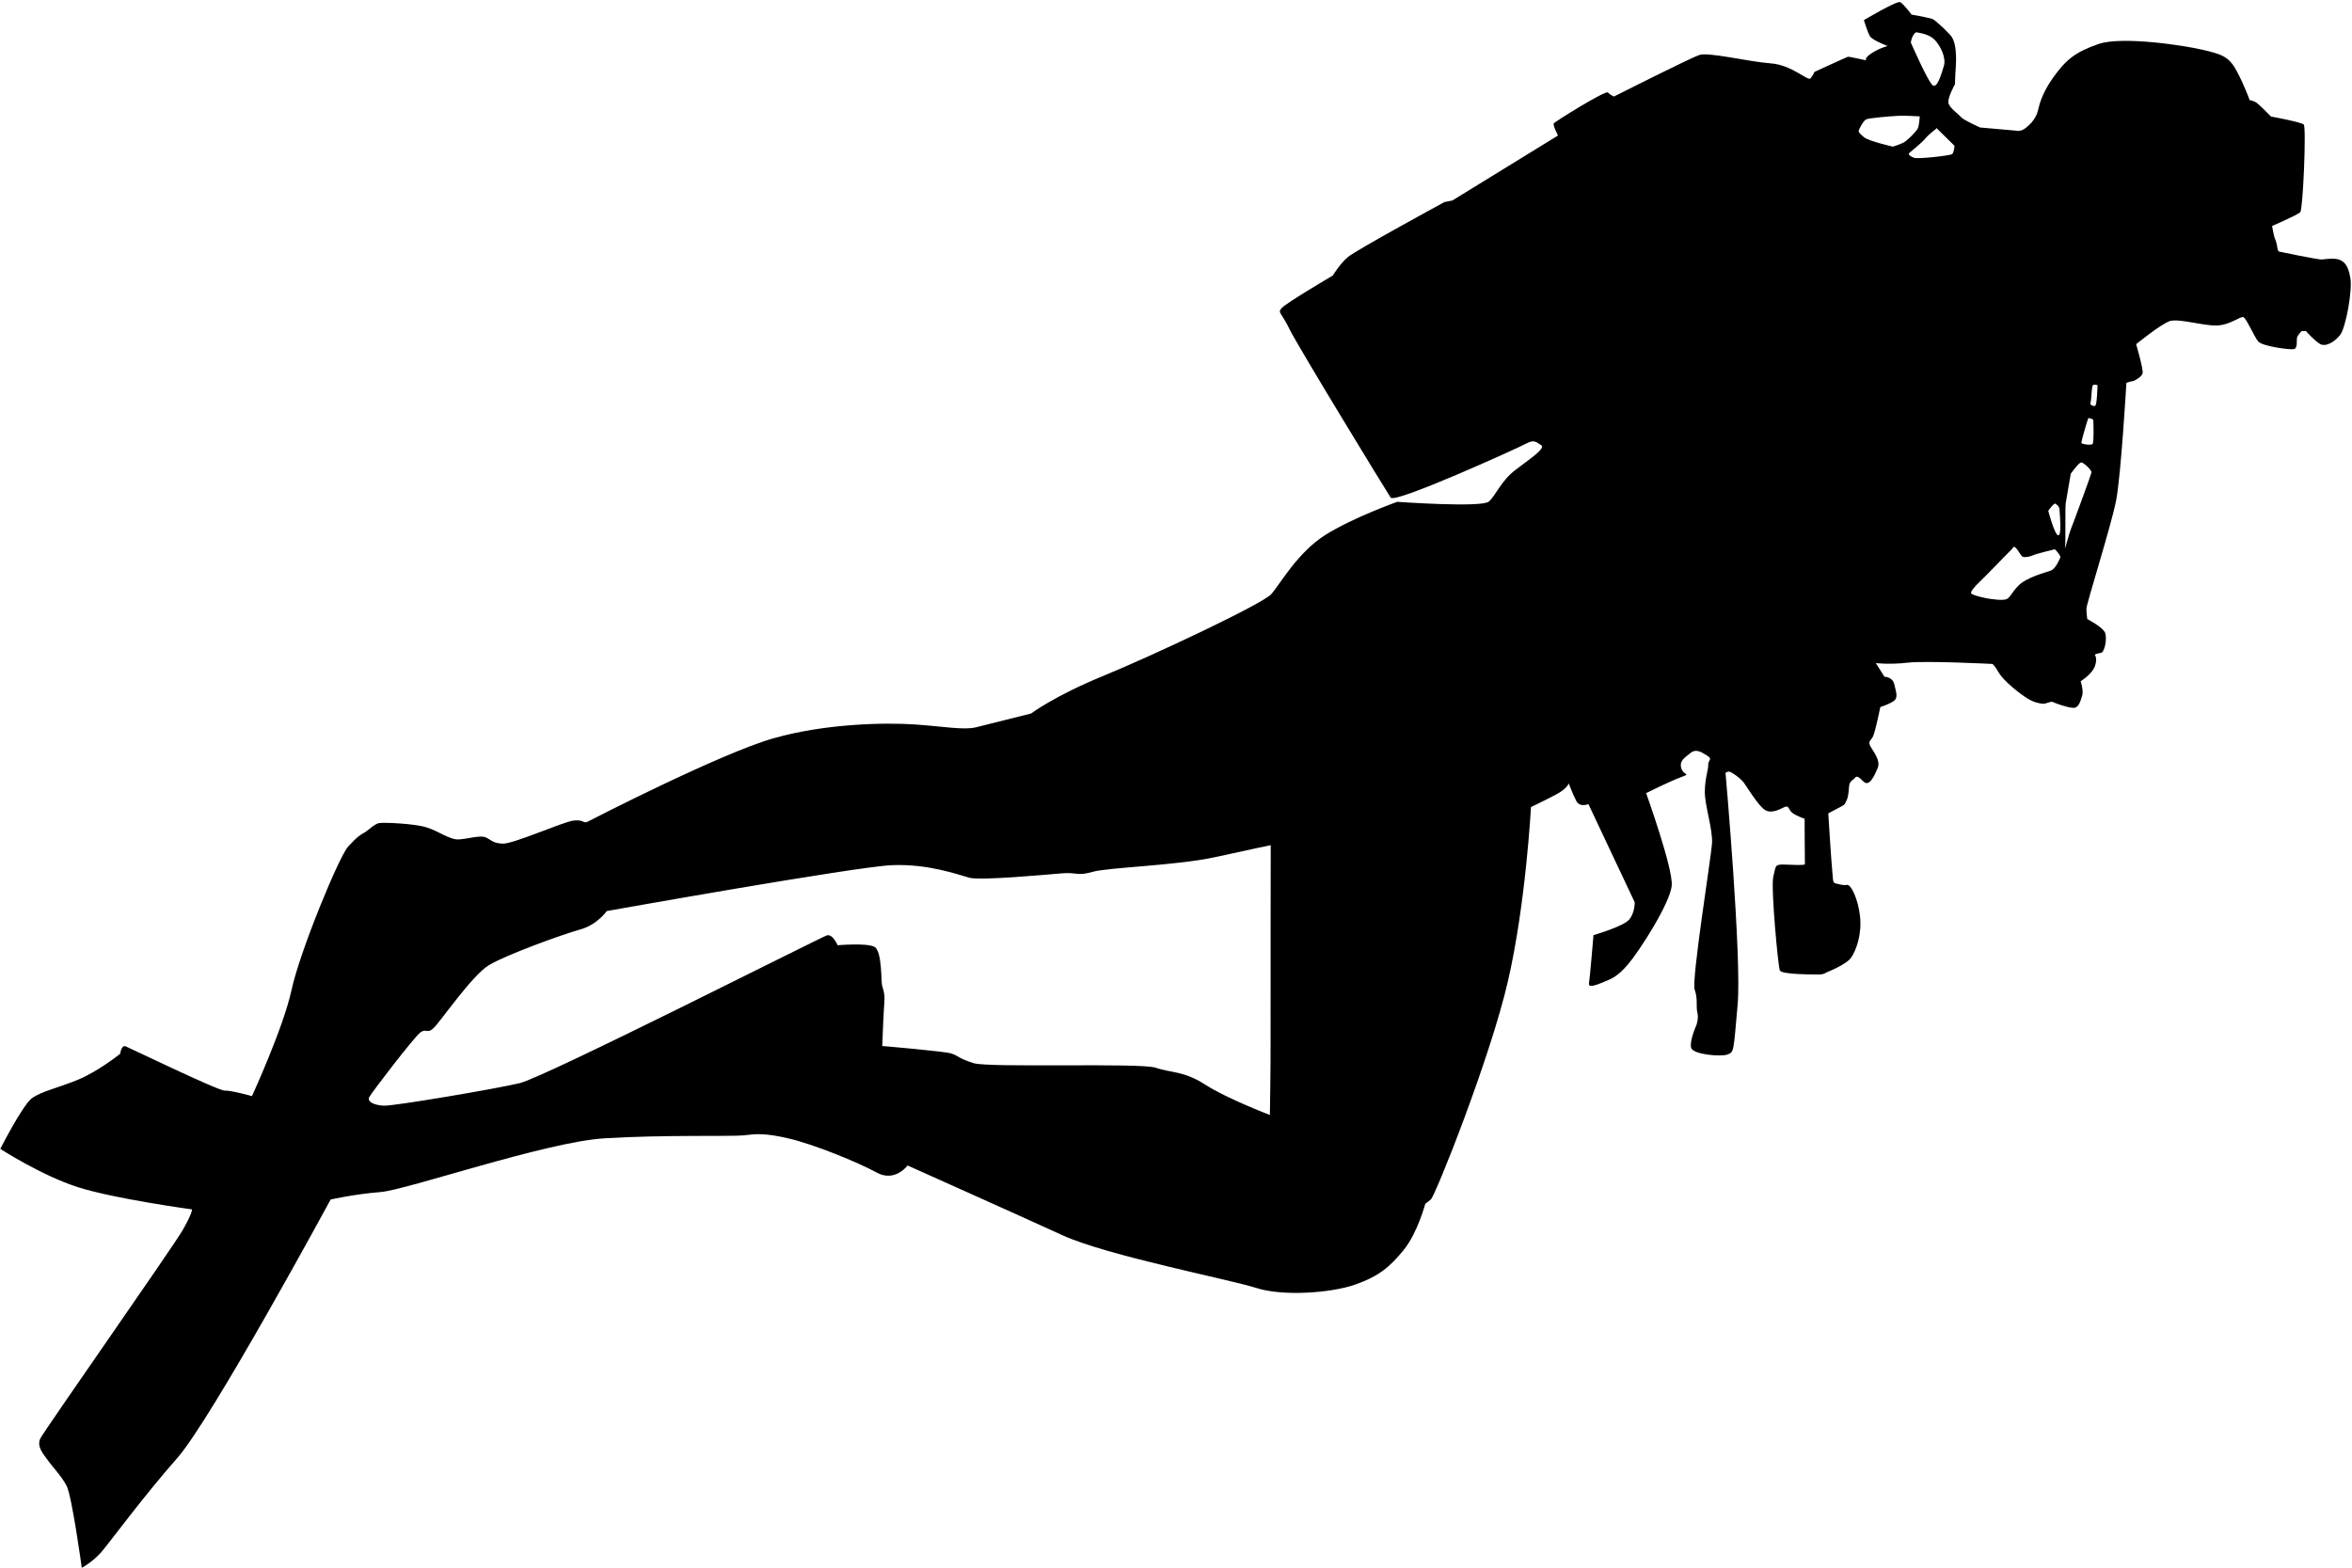 <?xml version="1.0" encoding="UTF-8"?><svg xmlns="http://www.w3.org/2000/svg" xmlns:xlink="http://www.w3.org/1999/xlink" height="111.4" preserveAspectRatio="xMidYMid meet" version="1.0" viewBox="15.6 49.0 167.1 111.4" width="167.1" zoomAndPan="magnify"><g id="change1_1"><path clip-rule="evenodd" d="M105.87,122.67c0.01,2.21-0.05,5.56-0.05,5.56s-3.09-1.18-4.6-2.16c-1.51-0.98-2.47-0.83-3.53-1.2 c-1.05-0.36-11.81,0.02-12.91-0.32c-1.1-0.34-1.08-0.53-1.6-0.69c-0.51-0.16-4.9-0.53-4.9-0.53s0.1-2.58,0.15-3.12 c0.05-0.55-0.08-0.91-0.16-1.17c-0.08-0.27,0.01-2.47-0.55-2.76c-0.55-0.29-2.61-0.11-2.61-0.11s-0.35-0.83-0.77-0.7 c-0.42,0.13-20.04,10.08-21.82,10.5c-1.77,0.42-8.95,1.63-9.64,1.6c-0.69-0.03-1.22-0.27-1.04-0.62c0.19-0.35,3.18-4.25,3.62-4.58 c0.44-0.33,0.48,0.14,0.96-0.33c0.49-0.47,2.7-3.71,3.91-4.45c1.21-0.74,5.29-2.21,6.49-2.54c1.21-0.33,1.89-1.31,1.89-1.31 s17.7-3.16,20.26-3.26c2.56-0.11,4.69,0.67,5.49,0.89c0.8,0.22,5.49-0.22,6.58-0.31c1.09-0.09,1.1,0.21,2.16-0.1 c1.06-0.32,5.98-0.45,8.73-1.05c2.75-0.61,3.95-0.85,3.95-0.85S105.86,120.46,105.87,122.67L105.87,122.67z M156.28,58.06 c0,0-1.19-0.53-1.36-0.74c-0.18-0.22-0.74-0.59-0.88-0.95c-0.13-0.36,0.45-1.38,0.45-1.38s0.01-0.33,0.03-0.75 c0.02-0.42,0.22-2.11-0.35-2.74c-0.57-0.62-1.02-0.97-1.18-1.1c-0.16-0.13-1.58-0.36-1.58-0.36s-0.57-0.77-0.81-0.89 c-0.24-0.11-2.58,1.28-2.58,1.28s0.26,0.84,0.42,1.13c0.15,0.29,1.27,0.71,1.27,0.71s-0.52,0.12-1.12,0.5 c-0.6,0.38-0.4,0.52-0.4,0.52s-1.22-0.27-1.29-0.26c-0.07,0.01-2.39,1.08-2.39,1.08s-0.09,0.23-0.28,0.46 c-0.19,0.22-1.31-0.96-2.85-1.07c-1.53-0.11-4.41-0.82-5.06-0.59c-0.65,0.22-6.06,2.95-6.06,2.95s-0.28-0.13-0.43-0.29 c-0.15-0.17-3.76,2.07-3.84,2.2c-0.08,0.14,0.3,0.86,0.3,0.86l-7.51,4.62l-0.56,0.11c0,0-6.25,3.4-6.85,3.9 c-0.59,0.5-1.08,1.32-1.08,1.32s-3.33,1.96-3.63,2.31c-0.31,0.35-0.04,0.27,0.55,1.49c0.59,1.22,6.89,11.53,7.19,11.98 c0.3,0.45,8.97-3.49,9.59-3.82c0.62-0.33,0.72-0.14,1.1,0.09c0.37,0.23-0.87,1.02-1.87,1.8c-1,0.78-1.34,1.76-1.84,2.21 c-0.5,0.45-6.51,0.02-6.51,0.02s-3.1,1.1-5.09,2.34c-1.98,1.24-3.24,3.51-3.85,4.21c-0.61,0.7-8.48,4.4-11.97,5.83 c-3.48,1.43-5.1,2.66-5.1,2.66l-3.91,0.98c-0.87,0.22-2.31-0.06-4.36-0.2c-2.04-0.14-6.32-0.08-10.06,0.99 c-3.74,1.07-12.82,5.73-13.16,5.91c-0.34,0.18-0.27-0.16-1.02-0.07c-0.75,0.09-4.28,1.67-5.03,1.64c-0.75-0.03-0.83-0.29-1.23-0.45 c-0.39-0.16-1.24,0.11-1.89,0.15c-0.65,0.04-1.42-0.59-2.31-0.86c-0.88-0.27-3.02-0.36-3.36-0.3c-0.34,0.06-0.81,0.56-1.05,0.68 c-0.24,0.13-0.48,0.26-1.14,0.98c-0.66,0.72-3.45,7.5-4.03,10.21c-0.59,2.71-2.81,7.53-2.81,7.53s-1.52-0.42-1.93-0.39 c-0.41,0.04-6.71-3.01-7.03-3.14c-0.32-0.14-0.4,0.52-0.4,0.52s-1.55,1.25-3.01,1.85c-1.47,0.6-2.58,0.82-3.25,1.3 c-0.67,0.48-2.26,3.61-2.26,3.61s2.92,1.89,5.51,2.72c2.6,0.83,8.11,1.58,8.11,1.58s0.03,0.29-0.71,1.55 c-0.74,1.26-9.76,14.13-10.06,14.72c-0.3,0.59,0.25,1.16,0.53,1.56c0.28,0.41,0.95,1.09,1.33,1.81c0.38,0.72,1.08,5.83,1.08,5.83 s0.77-0.41,1.38-1.11c0.61-0.7,2.96-3.92,5.41-6.7c2.45-2.79,10.89-18.36,10.89-18.36s1.64-0.38,3.53-0.53 c1.89-0.15,11.76-3.57,15.93-3.82c4.17-0.26,8.99-0.12,9.86-0.21c0.87-0.1,1.5-0.19,3.26,0.23c1.76,0.41,4.9,1.69,6.21,2.41 c1.31,0.72,2.2-0.5,2.2-0.5s7.84,3.51,11.01,4.96c3.17,1.45,11.89,3.14,13.75,3.74c1.86,0.61,5.31,0.37,7.02-0.23 c1.71-0.6,2.47-1.25,3.46-2.46c0.99-1.21,1.54-3.29,1.54-3.29s0.07-0.04,0.39-0.3c0.32-0.26,4.22-10.04,5.48-15.51 c1.27-5.48,1.64-12.38,1.64-12.38s1.03-0.49,1.8-0.9c0.77-0.41,0.88-0.78,0.88-0.78s0.29,0.77,0.54,1.25 c0.25,0.48,0.86,0.22,0.86,0.22l3.29,6.98c0,0,0.02,0.73-0.39,1.22c-0.41,0.5-2.54,1.11-2.54,1.11s-0.26,3.09-0.32,3.43 c-0.06,0.34,0.53,0.12,1.05-0.1c0.53-0.22,0.95-0.35,1.73-1.26c0.78-0.91,3.02-4.38,3.1-5.62c0.08-1.24-1.82-6.54-1.82-6.54 s1.7-0.85,2.47-1.13c0.77-0.29,0.19-0.1,0.03-0.63c-0.16-0.53,0.22-0.74,0.65-1.09c0.43-0.35,0.85-0.02,1.22,0.21 c0.37,0.23,0.03,0.29,0.04,0.65c0.01,0.36-0.22,0.86-0.24,1.85c-0.02,1,0.58,2.71,0.51,3.73c-0.07,1.02-1.47,9.71-1.23,10.38 c0.24,0.67,0.08,1.19,0.19,1.62c0.11,0.43-0.07,0.9-0.07,0.9s-0.51,1.13-0.37,1.61c0.13,0.48,2.13,0.65,2.59,0.47 c0.46-0.18,0.41-0.16,0.71-3.52c0.3-3.36-0.86-16.5-0.86-16.5s0.05-0.03,0.2-0.08c0.16-0.05,0.88,0.49,1.09,0.77 c0.21,0.28,1.08,1.73,1.55,1.98c0.47,0.24,0.98-0.06,1.33-0.22c0.35-0.16,0.28,0.13,0.53,0.36c0.25,0.24,0.92,0.46,0.92,0.46 s0.01,3.07,0.02,3.22c0.02,0.15-1.54-0.01-1.82,0.05c-0.28,0.06-0.25,0.1-0.43,0.87c-0.17,0.77,0.34,6.34,0.47,6.64 c0.13,0.3,2.36,0.28,2.74,0.29c0.38,0.01,0.57-0.15,0.57-0.15s1.43-0.55,1.77-1.07c0.34-0.52,0.75-1.6,0.62-2.88 c-0.13-1.28-0.66-2.33-0.93-2.27c-0.28,0.06-0.62-0.07-0.83-0.11c-0.21-0.04-0.16-0.41-0.22-0.93c-0.06-0.52-0.28-4.04-0.28-4.04 l0.81-0.43c0.41-0.22,0.34-0.18,0.48-0.47c0.15-0.3,0.15-0.64,0.19-1.03c0.04-0.39,0.27-0.42,0.4-0.58 c0.13-0.16,0.23-0.15,0.63,0.25c0.4,0.4,0.77-0.41,1-0.96c0.23-0.55-0.31-1.16-0.51-1.54c-0.2-0.38,0.01-0.38,0.18-0.71 c0.16-0.33,0.52-2.09,0.52-2.09s0.51-0.15,0.9-0.39c0.39-0.24,0.23-0.61,0.1-1.19c-0.12-0.58-0.71-0.57-0.71-0.57l-0.61-0.97 c0,0,0.99,0.12,2.26-0.03c1.27-0.15,6.02,0.09,6.02,0.09s0.11,0.03,0.47,0.64c0.36,0.61,1.56,1.54,2.05,1.83 c0.49,0.29,0.82,0.33,1.05,0.36c0.23,0.03,0.57-0.21,0.74-0.12c0.17,0.09,1.01,0.39,1.42,0.41c0.41,0.03,0.53-0.5,0.65-0.87 c0.11-0.37-0.11-1.02-0.11-1.02s0.79-0.48,1.01-1.06c0.21-0.58-0.01-0.82-0.01-0.82s0.13-0.1,0.42-0.13 c0.29-0.03,0.46-0.98,0.33-1.4c-0.13-0.42-1.28-1.01-1.28-1.01s-0.06-0.4-0.06-0.74c0-0.34,1.75-5.86,2.11-7.68 c0.35-1.82,0.73-8.36,0.73-8.36s0.31-0.12,0.43-0.12c0.12,0,0.64-0.3,0.72-0.55c0.08-0.26-0.46-2.08-0.46-2.08s1.76-1.43,2.39-1.64 c0.63-0.21,2.37,0.34,3.34,0.31c0.97-0.03,1.69-0.69,1.9-0.59c0.21,0.1,0.76,1.38,1.04,1.72c0.28,0.35,2.26,0.61,2.54,0.55 c0.28-0.06,0.18-0.59,0.22-0.8c0.04-0.21,0.33-0.48,0.33-0.48l0.3-0.01c0,0,0.63,0.71,1.02,0.93c0.39,0.22,1.05-0.16,1.43-0.67 c0.38-0.51,0.87-3.11,0.71-4.04c-0.16-0.93-0.45-1.14-0.77-1.28c-0.32-0.14-1.01-0.05-1.24-0.02c-0.23,0.03-3.04-0.56-3.04-0.56 s-0.1-0.01-0.13-0.24c-0.03-0.23-0.1-0.53-0.17-0.67c-0.08-0.14-0.21-0.91-0.21-0.91s1.8-0.78,2-0.98c0.2-0.2,0.44-6.05,0.25-6.23 c-0.19-0.18-2.33-0.57-2.33-0.57s-0.69-0.71-0.96-0.93c-0.27-0.22-0.55-0.23-0.55-0.23s-0.37-1.04-0.92-2.07 c-0.55-1.03-1.06-1.19-2.37-1.5c-1.31-0.32-5.8-1-7.46-0.42c-1.66,0.58-2.3,1.11-3.22,2.39c-0.91,1.29-0.99,2.07-1.1,2.43 c-0.11,0.37-0.39,0.76-0.61,0.94c-0.21,0.17-0.47,0.5-0.96,0.39C158.27,58.23,156.28,58.06,156.28,58.06L156.28,58.06z M151.57,60.21c-0.26-0.11-0.44-0.23-0.31-0.35c0.14-0.12,0.88-0.72,1.12-1.01c0.24-0.3,0.79-0.71,0.79-0.71s-0.01-0.09-0.01-0.06 l1.3,1.28c0,0-0.03,0.47-0.17,0.59C154.15,60.06,151.82,60.32,151.57,60.21L151.57,60.21z M164.62,76.37c0,0-0.03,1.43-0.17,1.47 c-0.13,0.04-0.4-0.06-0.33-0.22c0.07-0.16,0.07-1.14,0.17-1.24C164.38,76.28,164.62,76.37,164.62,76.37L164.62,76.37z M160.06,88.45 c0.17-0.09,1.53-0.42,1.53-0.42s0.45,0.44,0.38,0.6c-0.07,0.16-0.32,0.79-0.68,0.92c-0.36,0.13-1.34,0.38-1.99,0.82 c-0.66,0.44-0.84,1.13-1.19,1.22c-0.35,0.09-0.84-0.01-1.09-0.03c-0.26-0.02-1.34-0.27-1.38-0.4c-0.04-0.13,0.22-0.45,0.61-0.82 c0.39-0.36,2.13-2.18,2.24-2.27c0.11-0.09,0.14-0.32,0.32-0.14c0.19,0.18,0.35,0.55,0.49,0.63 C159.42,88.64,159.89,88.54,160.06,88.45L160.06,88.45z M161.65,84.8c0.09,0.11,0.25,0.12,0.27,0.44c0.02,0.33,0.17,1.82-0.09,1.8 c-0.26-0.02-0.71-1.74-0.71-1.74C161.22,85.15,161.56,84.7,161.65,84.8L161.65,84.8z M163.47,81.86c0.16,0.01,0.76,0.55,0.72,0.72 c-0.03,0.17-1.35,3.76-1.46,4.01c-0.11,0.25-0.48,1.7-0.42,1.3c0.06-0.4,0-2.83,0.05-3.13l0.36-2.1 C162.92,82.4,163.31,81.86,163.47,81.86L163.47,81.86z M151.99,57.26C151.99,57.26,151.99,57.26,151.99,57.26 C152,57.26,152,57.26,151.99,57.26L151.99,57.26z M150.08,59.42c0,0-1.72-0.39-2.05-0.67c-0.34-0.28-0.41-0.39-0.37-0.49 c0.03-0.11,0.31-0.66,0.51-0.77c0.2-0.11,1.74-0.23,2.31-0.26c0.54-0.03,1.46,0.05,1.51,0.04c0,0.04-0.04,0.63-0.13,0.84 c-0.1,0.22-0.71,0.84-1,1.01C150.56,59.28,150.08,59.42,150.08,59.42L150.08,59.42z M151.36,52.03c0-0.18,0.2-0.78,0.44-0.73 c0.25,0.06,0.9,0.13,1.29,0.57c0.39,0.44,0.79,1.24,0.61,1.83c-0.18,0.59-0.46,1.57-0.78,1.37 C152.6,54.87,151.36,52.03,151.36,52.03L151.36,52.03z M164.32,78.82c0.01,0.13,0.06,1.65-0.06,1.74c-0.12,0.09-0.8,0.01-0.79-0.1 c0-0.11,0.44-1.65,0.49-1.73C164.02,78.66,164.32,78.82,164.32,78.82z" fill-rule="evenodd"/></g></svg>